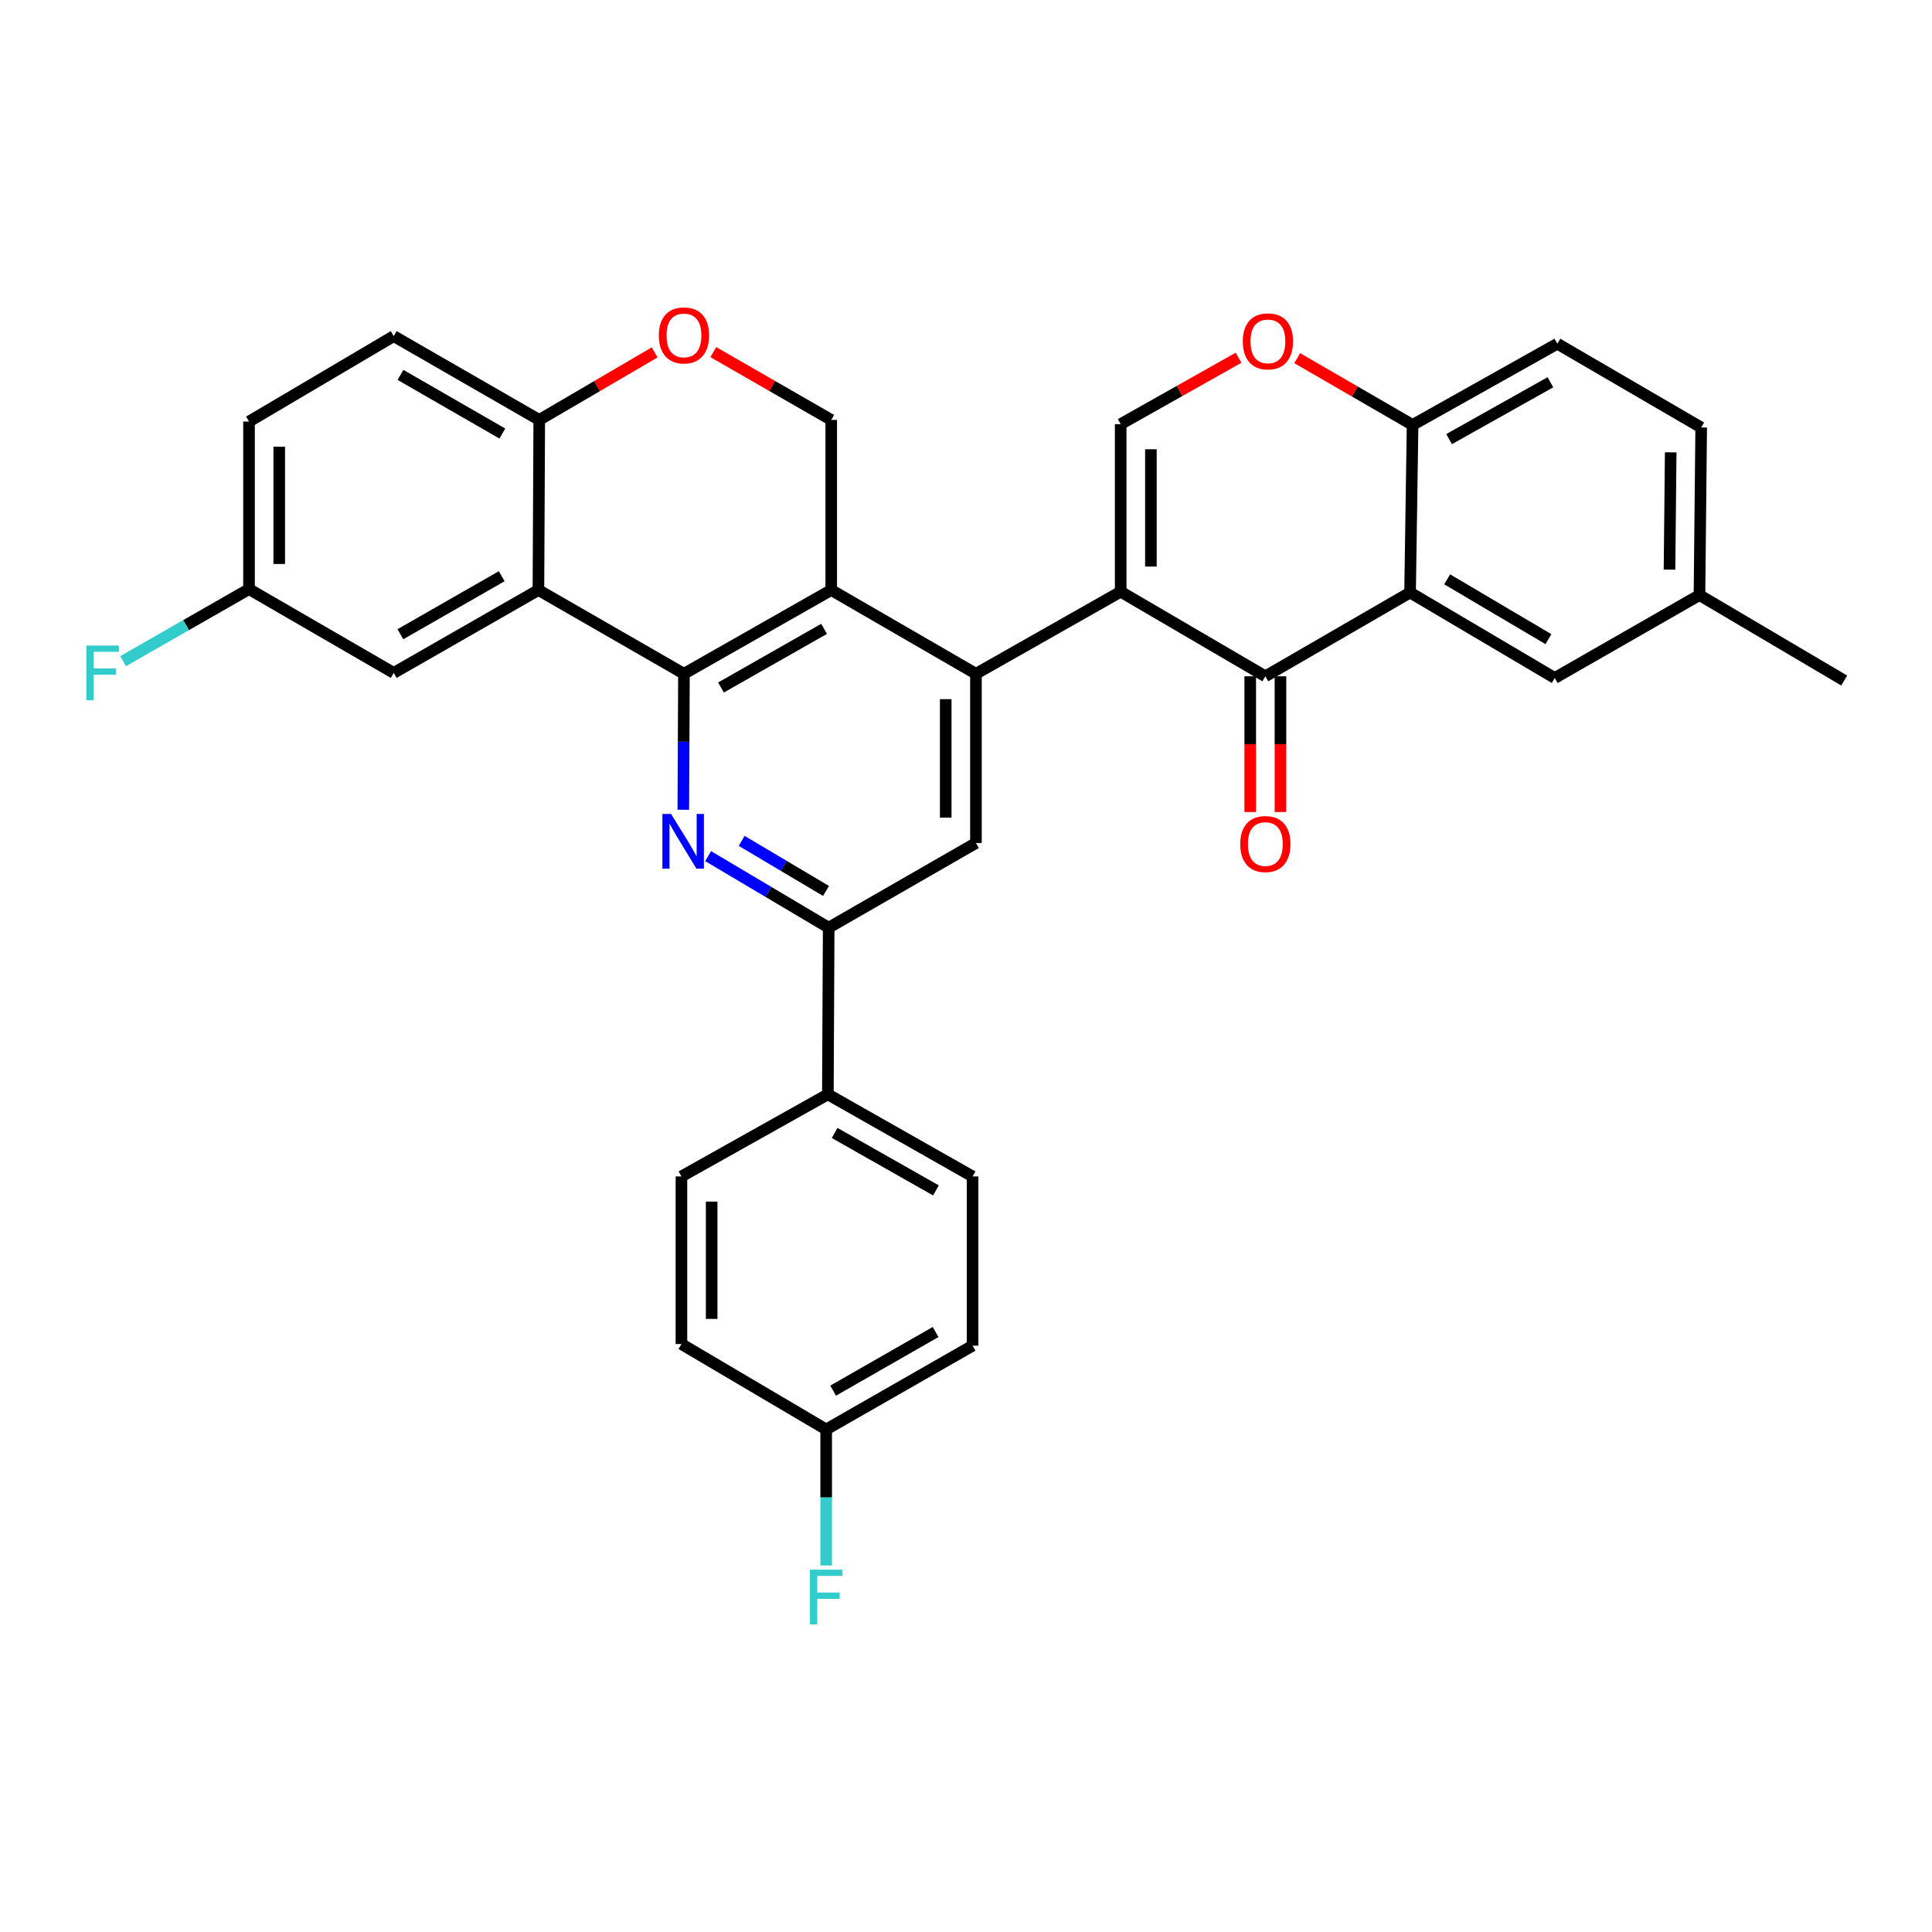 <?xml version='1.0' encoding='iso-8859-1'?>
<svg version='1.1' baseProfile='full'
              xmlns='http://www.w3.org/2000/svg'
                      xmlns:rdkit='http://www.rdkit.org/xml'
                      xmlns:xlink='http://www.w3.org/1999/xlink'
                  xml:space='preserve'
width='1000px' height='1000px' viewBox='0 0 1000 1000'>
<!-- END OF HEADER -->
<rect style='opacity:1.0;fill:#FFFFFF;stroke:none' width='1000' height='1000' x='0' y='0'> </rect>
<path class='bond-1' d='M 580.058,306.262 L 505.148,348.741' style='fill:none;fill-rule:evenodd;stroke:#000000;stroke-width:6px;stroke-linecap:butt;stroke-linejoin:miter;stroke-opacity:1' />
<path class='bond-3' d='M 580.058,306.262 L 654.942,350.053' style='fill:none;fill-rule:evenodd;stroke:#000000;stroke-width:6px;stroke-linecap:butt;stroke-linejoin:miter;stroke-opacity:1' />
<path class='bond-7' d='M 580.058,306.262 L 580.058,219.531' style='fill:none;fill-rule:evenodd;stroke:#000000;stroke-width:6px;stroke-linecap:butt;stroke-linejoin:miter;stroke-opacity:1' />
<path class='bond-7' d='M 595.704,293.252 L 595.704,232.541' style='fill:none;fill-rule:evenodd;stroke:#000000;stroke-width:6px;stroke-linecap:butt;stroke-linejoin:miter;stroke-opacity:1' />
<path class='bond-0' d='M 354.016,348.741 L 430.247,305.393' style='fill:none;fill-rule:evenodd;stroke:#000000;stroke-width:6px;stroke-linecap:butt;stroke-linejoin:miter;stroke-opacity:1' />
<path class='bond-0' d='M 373.185,355.84 L 426.547,325.496' style='fill:none;fill-rule:evenodd;stroke:#000000;stroke-width:6px;stroke-linecap:butt;stroke-linejoin:miter;stroke-opacity:1' />
<path class='bond-5' d='M 354.016,348.741 L 278.689,305.393' style='fill:none;fill-rule:evenodd;stroke:#000000;stroke-width:6px;stroke-linecap:butt;stroke-linejoin:miter;stroke-opacity:1' />
<path class='bond-34' d='M 354.016,348.741 L 353.847,383.938' style='fill:none;fill-rule:evenodd;stroke:#000000;stroke-width:6px;stroke-linecap:butt;stroke-linejoin:miter;stroke-opacity:1' />
<path class='bond-34' d='M 353.847,383.938 L 353.678,419.135' style='fill:none;fill-rule:evenodd;stroke:#0000FF;stroke-width:6px;stroke-linecap:butt;stroke-linejoin:miter;stroke-opacity:1' />
<path class='bond-2' d='M 505.148,348.741 L 430.247,305.393' style='fill:none;fill-rule:evenodd;stroke:#000000;stroke-width:6px;stroke-linecap:butt;stroke-linejoin:miter;stroke-opacity:1' />
<path class='bond-9' d='M 505.148,348.741 L 505.148,436.341' style='fill:none;fill-rule:evenodd;stroke:#000000;stroke-width:6px;stroke-linecap:butt;stroke-linejoin:miter;stroke-opacity:1' />
<path class='bond-9' d='M 489.502,361.881 L 489.502,423.201' style='fill:none;fill-rule:evenodd;stroke:#000000;stroke-width:6px;stroke-linecap:butt;stroke-linejoin:miter;stroke-opacity:1' />
<path class='bond-12' d='M 430.247,305.393 L 430.247,217.349' style='fill:none;fill-rule:evenodd;stroke:#000000;stroke-width:6px;stroke-linecap:butt;stroke-linejoin:miter;stroke-opacity:1' />
<path class='bond-6' d='M 654.942,350.053 L 729.851,306.688' style='fill:none;fill-rule:evenodd;stroke:#000000;stroke-width:6px;stroke-linecap:butt;stroke-linejoin:miter;stroke-opacity:1' />
<path class='bond-18' d='M 647.118,350.053 L 647.118,385.179' style='fill:none;fill-rule:evenodd;stroke:#000000;stroke-width:6px;stroke-linecap:butt;stroke-linejoin:miter;stroke-opacity:1' />
<path class='bond-18' d='M 647.118,385.179 L 647.118,420.305' style='fill:none;fill-rule:evenodd;stroke:#FF0000;stroke-width:6px;stroke-linecap:butt;stroke-linejoin:miter;stroke-opacity:1' />
<path class='bond-18' d='M 662.765,350.053 L 662.765,385.179' style='fill:none;fill-rule:evenodd;stroke:#000000;stroke-width:6px;stroke-linecap:butt;stroke-linejoin:miter;stroke-opacity:1' />
<path class='bond-18' d='M 662.765,385.179 L 662.765,420.305' style='fill:none;fill-rule:evenodd;stroke:#FF0000;stroke-width:6px;stroke-linecap:butt;stroke-linejoin:miter;stroke-opacity:1' />
<path class='bond-4' d='M 366.529,443.135 L 397.727,461.647' style='fill:none;fill-rule:evenodd;stroke:#0000FF;stroke-width:6px;stroke-linecap:butt;stroke-linejoin:miter;stroke-opacity:1' />
<path class='bond-4' d='M 397.727,461.647 L 428.926,480.159' style='fill:none;fill-rule:evenodd;stroke:#000000;stroke-width:6px;stroke-linecap:butt;stroke-linejoin:miter;stroke-opacity:1' />
<path class='bond-4' d='M 383.872,435.233 L 405.711,448.191' style='fill:none;fill-rule:evenodd;stroke:#0000FF;stroke-width:6px;stroke-linecap:butt;stroke-linejoin:miter;stroke-opacity:1' />
<path class='bond-4' d='M 405.711,448.191 L 427.55,461.15' style='fill:none;fill-rule:evenodd;stroke:#000000;stroke-width:6px;stroke-linecap:butt;stroke-linejoin:miter;stroke-opacity:1' />
<path class='bond-15' d='M 278.689,305.393 L 203.788,348.289' style='fill:none;fill-rule:evenodd;stroke:#000000;stroke-width:6px;stroke-linecap:butt;stroke-linejoin:miter;stroke-opacity:1' />
<path class='bond-15' d='M 259.679,298.25 L 207.248,328.277' style='fill:none;fill-rule:evenodd;stroke:#000000;stroke-width:6px;stroke-linecap:butt;stroke-linejoin:miter;stroke-opacity:1' />
<path class='bond-36' d='M 278.689,305.393 L 279.115,217.349' style='fill:none;fill-rule:evenodd;stroke:#000000;stroke-width:6px;stroke-linecap:butt;stroke-linejoin:miter;stroke-opacity:1' />
<path class='bond-16' d='M 729.851,306.688 L 804.735,350.931' style='fill:none;fill-rule:evenodd;stroke:#000000;stroke-width:6px;stroke-linecap:butt;stroke-linejoin:miter;stroke-opacity:1' />
<path class='bond-16' d='M 749.043,299.854 L 801.461,330.824' style='fill:none;fill-rule:evenodd;stroke:#000000;stroke-width:6px;stroke-linecap:butt;stroke-linejoin:miter;stroke-opacity:1' />
<path class='bond-33' d='M 729.851,306.688 L 731.155,219.948' style='fill:none;fill-rule:evenodd;stroke:#000000;stroke-width:6px;stroke-linecap:butt;stroke-linejoin:miter;stroke-opacity:1' />
<path class='bond-10' d='M 580.058,219.531 L 610.571,202.346' style='fill:none;fill-rule:evenodd;stroke:#000000;stroke-width:6px;stroke-linecap:butt;stroke-linejoin:miter;stroke-opacity:1' />
<path class='bond-10' d='M 610.571,202.346 L 641.085,185.162' style='fill:none;fill-rule:evenodd;stroke:#FF0000;stroke-width:6px;stroke-linecap:butt;stroke-linejoin:miter;stroke-opacity:1' />
<path class='bond-8' d='M 428.926,480.159 L 505.148,436.341' style='fill:none;fill-rule:evenodd;stroke:#000000;stroke-width:6px;stroke-linecap:butt;stroke-linejoin:miter;stroke-opacity:1' />
<path class='bond-17' d='M 428.926,480.159 L 428.5,566.438' style='fill:none;fill-rule:evenodd;stroke:#000000;stroke-width:6px;stroke-linecap:butt;stroke-linejoin:miter;stroke-opacity:1' />
<path class='bond-13' d='M 671.434,185.384 L 701.295,202.666' style='fill:none;fill-rule:evenodd;stroke:#FF0000;stroke-width:6px;stroke-linecap:butt;stroke-linejoin:miter;stroke-opacity:1' />
<path class='bond-13' d='M 701.295,202.666 L 731.155,219.948' style='fill:none;fill-rule:evenodd;stroke:#000000;stroke-width:6px;stroke-linecap:butt;stroke-linejoin:miter;stroke-opacity:1' />
<path class='bond-11' d='M 369.215,182.261 L 399.731,199.805' style='fill:none;fill-rule:evenodd;stroke:#FF0000;stroke-width:6px;stroke-linecap:butt;stroke-linejoin:miter;stroke-opacity:1' />
<path class='bond-11' d='M 399.731,199.805 L 430.247,217.349' style='fill:none;fill-rule:evenodd;stroke:#000000;stroke-width:6px;stroke-linecap:butt;stroke-linejoin:miter;stroke-opacity:1' />
<path class='bond-14' d='M 338.847,182.399 L 308.981,199.874' style='fill:none;fill-rule:evenodd;stroke:#FF0000;stroke-width:6px;stroke-linecap:butt;stroke-linejoin:miter;stroke-opacity:1' />
<path class='bond-14' d='M 308.981,199.874 L 279.115,217.349' style='fill:none;fill-rule:evenodd;stroke:#000000;stroke-width:6px;stroke-linecap:butt;stroke-linejoin:miter;stroke-opacity:1' />
<path class='bond-20' d='M 731.155,219.948 L 806.073,177.904' style='fill:none;fill-rule:evenodd;stroke:#000000;stroke-width:6px;stroke-linecap:butt;stroke-linejoin:miter;stroke-opacity:1' />
<path class='bond-20' d='M 750.05,227.286 L 802.493,197.855' style='fill:none;fill-rule:evenodd;stroke:#000000;stroke-width:6px;stroke-linecap:butt;stroke-linejoin:miter;stroke-opacity:1' />
<path class='bond-19' d='M 279.115,217.349 L 203.788,173.975' style='fill:none;fill-rule:evenodd;stroke:#000000;stroke-width:6px;stroke-linecap:butt;stroke-linejoin:miter;stroke-opacity:1' />
<path class='bond-19' d='M 260.009,224.402 L 207.28,194.04' style='fill:none;fill-rule:evenodd;stroke:#000000;stroke-width:6px;stroke-linecap:butt;stroke-linejoin:miter;stroke-opacity:1' />
<path class='bond-23' d='M 203.788,348.289 L 128.887,304.923' style='fill:none;fill-rule:evenodd;stroke:#000000;stroke-width:6px;stroke-linecap:butt;stroke-linejoin:miter;stroke-opacity:1' />
<path class='bond-24' d='M 804.735,350.931 L 879.644,308.009' style='fill:none;fill-rule:evenodd;stroke:#000000;stroke-width:6px;stroke-linecap:butt;stroke-linejoin:miter;stroke-opacity:1' />
<path class='bond-21' d='M 428.5,566.438 L 503.401,608.926' style='fill:none;fill-rule:evenodd;stroke:#000000;stroke-width:6px;stroke-linecap:butt;stroke-linejoin:miter;stroke-opacity:1' />
<path class='bond-21' d='M 432.016,586.42 L 484.446,616.161' style='fill:none;fill-rule:evenodd;stroke:#000000;stroke-width:6px;stroke-linecap:butt;stroke-linejoin:miter;stroke-opacity:1' />
<path class='bond-22' d='M 428.5,566.438 L 352.713,608.926' style='fill:none;fill-rule:evenodd;stroke:#000000;stroke-width:6px;stroke-linecap:butt;stroke-linejoin:miter;stroke-opacity:1' />
<path class='bond-26' d='M 203.788,173.975 L 128.887,218.201' style='fill:none;fill-rule:evenodd;stroke:#000000;stroke-width:6px;stroke-linecap:butt;stroke-linejoin:miter;stroke-opacity:1' />
<path class='bond-27' d='M 806.073,177.904 L 880.531,221.278' style='fill:none;fill-rule:evenodd;stroke:#000000;stroke-width:6px;stroke-linecap:butt;stroke-linejoin:miter;stroke-opacity:1' />
<path class='bond-29' d='M 503.401,608.926 L 503.401,696.517' style='fill:none;fill-rule:evenodd;stroke:#000000;stroke-width:6px;stroke-linecap:butt;stroke-linejoin:miter;stroke-opacity:1' />
<path class='bond-28' d='M 352.713,608.926 L 352.713,695.674' style='fill:none;fill-rule:evenodd;stroke:#000000;stroke-width:6px;stroke-linecap:butt;stroke-linejoin:miter;stroke-opacity:1' />
<path class='bond-28' d='M 368.359,621.938 L 368.359,682.662' style='fill:none;fill-rule:evenodd;stroke:#000000;stroke-width:6px;stroke-linecap:butt;stroke-linejoin:miter;stroke-opacity:1' />
<path class='bond-30' d='M 128.887,304.923 L 96.299,323.572' style='fill:none;fill-rule:evenodd;stroke:#000000;stroke-width:6px;stroke-linecap:butt;stroke-linejoin:miter;stroke-opacity:1' />
<path class='bond-30' d='M 96.299,323.572 L 63.711,342.221' style='fill:none;fill-rule:evenodd;stroke:#33CCCC;stroke-width:6px;stroke-linecap:butt;stroke-linejoin:miter;stroke-opacity:1' />
<path class='bond-38' d='M 128.887,304.923 L 128.887,218.201' style='fill:none;fill-rule:evenodd;stroke:#000000;stroke-width:6px;stroke-linecap:butt;stroke-linejoin:miter;stroke-opacity:1' />
<path class='bond-38' d='M 144.533,291.915 L 144.533,231.209' style='fill:none;fill-rule:evenodd;stroke:#000000;stroke-width:6px;stroke-linecap:butt;stroke-linejoin:miter;stroke-opacity:1' />
<path class='bond-32' d='M 879.644,308.009 L 954.545,352.235' style='fill:none;fill-rule:evenodd;stroke:#000000;stroke-width:6px;stroke-linecap:butt;stroke-linejoin:miter;stroke-opacity:1' />
<path class='bond-35' d='M 879.644,308.009 L 880.531,221.278' style='fill:none;fill-rule:evenodd;stroke:#000000;stroke-width:6px;stroke-linecap:butt;stroke-linejoin:miter;stroke-opacity:1' />
<path class='bond-35' d='M 864.132,294.84 L 864.753,234.128' style='fill:none;fill-rule:evenodd;stroke:#000000;stroke-width:6px;stroke-linecap:butt;stroke-linejoin:miter;stroke-opacity:1' />
<path class='bond-25' d='M 427.631,739.883 L 352.713,695.674' style='fill:none;fill-rule:evenodd;stroke:#000000;stroke-width:6px;stroke-linecap:butt;stroke-linejoin:miter;stroke-opacity:1' />
<path class='bond-31' d='M 427.631,739.883 L 427.631,775.088' style='fill:none;fill-rule:evenodd;stroke:#000000;stroke-width:6px;stroke-linecap:butt;stroke-linejoin:miter;stroke-opacity:1' />
<path class='bond-31' d='M 427.631,775.088 L 427.631,810.294' style='fill:none;fill-rule:evenodd;stroke:#33CCCC;stroke-width:6px;stroke-linecap:butt;stroke-linejoin:miter;stroke-opacity:1' />
<path class='bond-37' d='M 427.631,739.883 L 503.401,696.517' style='fill:none;fill-rule:evenodd;stroke:#000000;stroke-width:6px;stroke-linecap:butt;stroke-linejoin:miter;stroke-opacity:1' />
<path class='bond-37' d='M 431.225,719.799 L 484.264,689.443' style='fill:none;fill-rule:evenodd;stroke:#000000;stroke-width:6px;stroke-linecap:butt;stroke-linejoin:miter;stroke-opacity:1' />
<path  class='atom-5' d='M 347.339 421.303
L 356.619 436.303
Q 357.539 437.783, 359.019 440.463
Q 360.499 443.143, 360.579 443.303
L 360.579 421.303
L 364.339 421.303
L 364.339 449.623
L 360.459 449.623
L 350.499 433.223
Q 349.339 431.303, 348.099 429.103
Q 346.899 426.903, 346.539 426.223
L 346.539 449.623
L 342.859 449.623
L 342.859 421.303
L 347.339 421.303
' fill='#0000FF'/>
<path  class='atom-11' d='M 643.271 176.689
Q 643.271 169.889, 646.631 166.089
Q 649.991 162.289, 656.271 162.289
Q 662.551 162.289, 665.911 166.089
Q 669.271 169.889, 669.271 176.689
Q 669.271 183.569, 665.871 187.489
Q 662.471 191.369, 656.271 191.369
Q 650.031 191.369, 646.631 187.489
Q 643.271 183.609, 643.271 176.689
M 656.271 188.169
Q 660.591 188.169, 662.911 185.289
Q 665.271 182.369, 665.271 176.689
Q 665.271 171.129, 662.911 168.329
Q 660.591 165.489, 656.271 165.489
Q 651.951 165.489, 649.591 168.289
Q 647.271 171.089, 647.271 176.689
Q 647.271 182.409, 649.591 185.289
Q 651.951 188.169, 656.271 188.169
' fill='#FF0000'/>
<path  class='atom-12' d='M 341.016 173.603
Q 341.016 166.803, 344.376 163.003
Q 347.736 159.203, 354.016 159.203
Q 360.296 159.203, 363.656 163.003
Q 367.016 166.803, 367.016 173.603
Q 367.016 180.483, 363.616 184.403
Q 360.216 188.283, 354.016 188.283
Q 347.776 188.283, 344.376 184.403
Q 341.016 180.523, 341.016 173.603
M 354.016 185.083
Q 358.336 185.083, 360.656 182.203
Q 363.016 179.283, 363.016 173.603
Q 363.016 168.043, 360.656 165.243
Q 358.336 162.403, 354.016 162.403
Q 349.696 162.403, 347.336 165.203
Q 345.016 168.003, 345.016 173.603
Q 345.016 179.323, 347.336 182.203
Q 349.696 185.083, 354.016 185.083
' fill='#FF0000'/>
<path  class='atom-19' d='M 641.942 436.873
Q 641.942 430.073, 645.302 426.273
Q 648.662 422.473, 654.942 422.473
Q 661.222 422.473, 664.582 426.273
Q 667.942 430.073, 667.942 436.873
Q 667.942 443.753, 664.542 447.673
Q 661.142 451.553, 654.942 451.553
Q 648.702 451.553, 645.302 447.673
Q 641.942 443.793, 641.942 436.873
M 654.942 448.353
Q 659.262 448.353, 661.582 445.473
Q 663.942 442.553, 663.942 436.873
Q 663.942 431.313, 661.582 428.513
Q 659.262 425.673, 654.942 425.673
Q 650.622 425.673, 648.262 428.473
Q 645.942 431.273, 645.942 436.873
Q 645.942 442.593, 648.262 445.473
Q 650.622 448.353, 654.942 448.353
' fill='#FF0000'/>
<path  class='atom-31' d='M 44.689 334.129
L 61.529 334.129
L 61.529 337.369
L 48.489 337.369
L 48.489 345.969
L 60.089 345.969
L 60.089 349.249
L 48.489 349.249
L 48.489 362.449
L 44.689 362.449
L 44.689 334.129
' fill='#33CCCC'/>
<path  class='atom-32' d='M 419.211 812.463
L 436.051 812.463
L 436.051 815.703
L 423.011 815.703
L 423.011 824.303
L 434.611 824.303
L 434.611 827.583
L 423.011 827.583
L 423.011 840.783
L 419.211 840.783
L 419.211 812.463
' fill='#33CCCC'/>
</svg>
